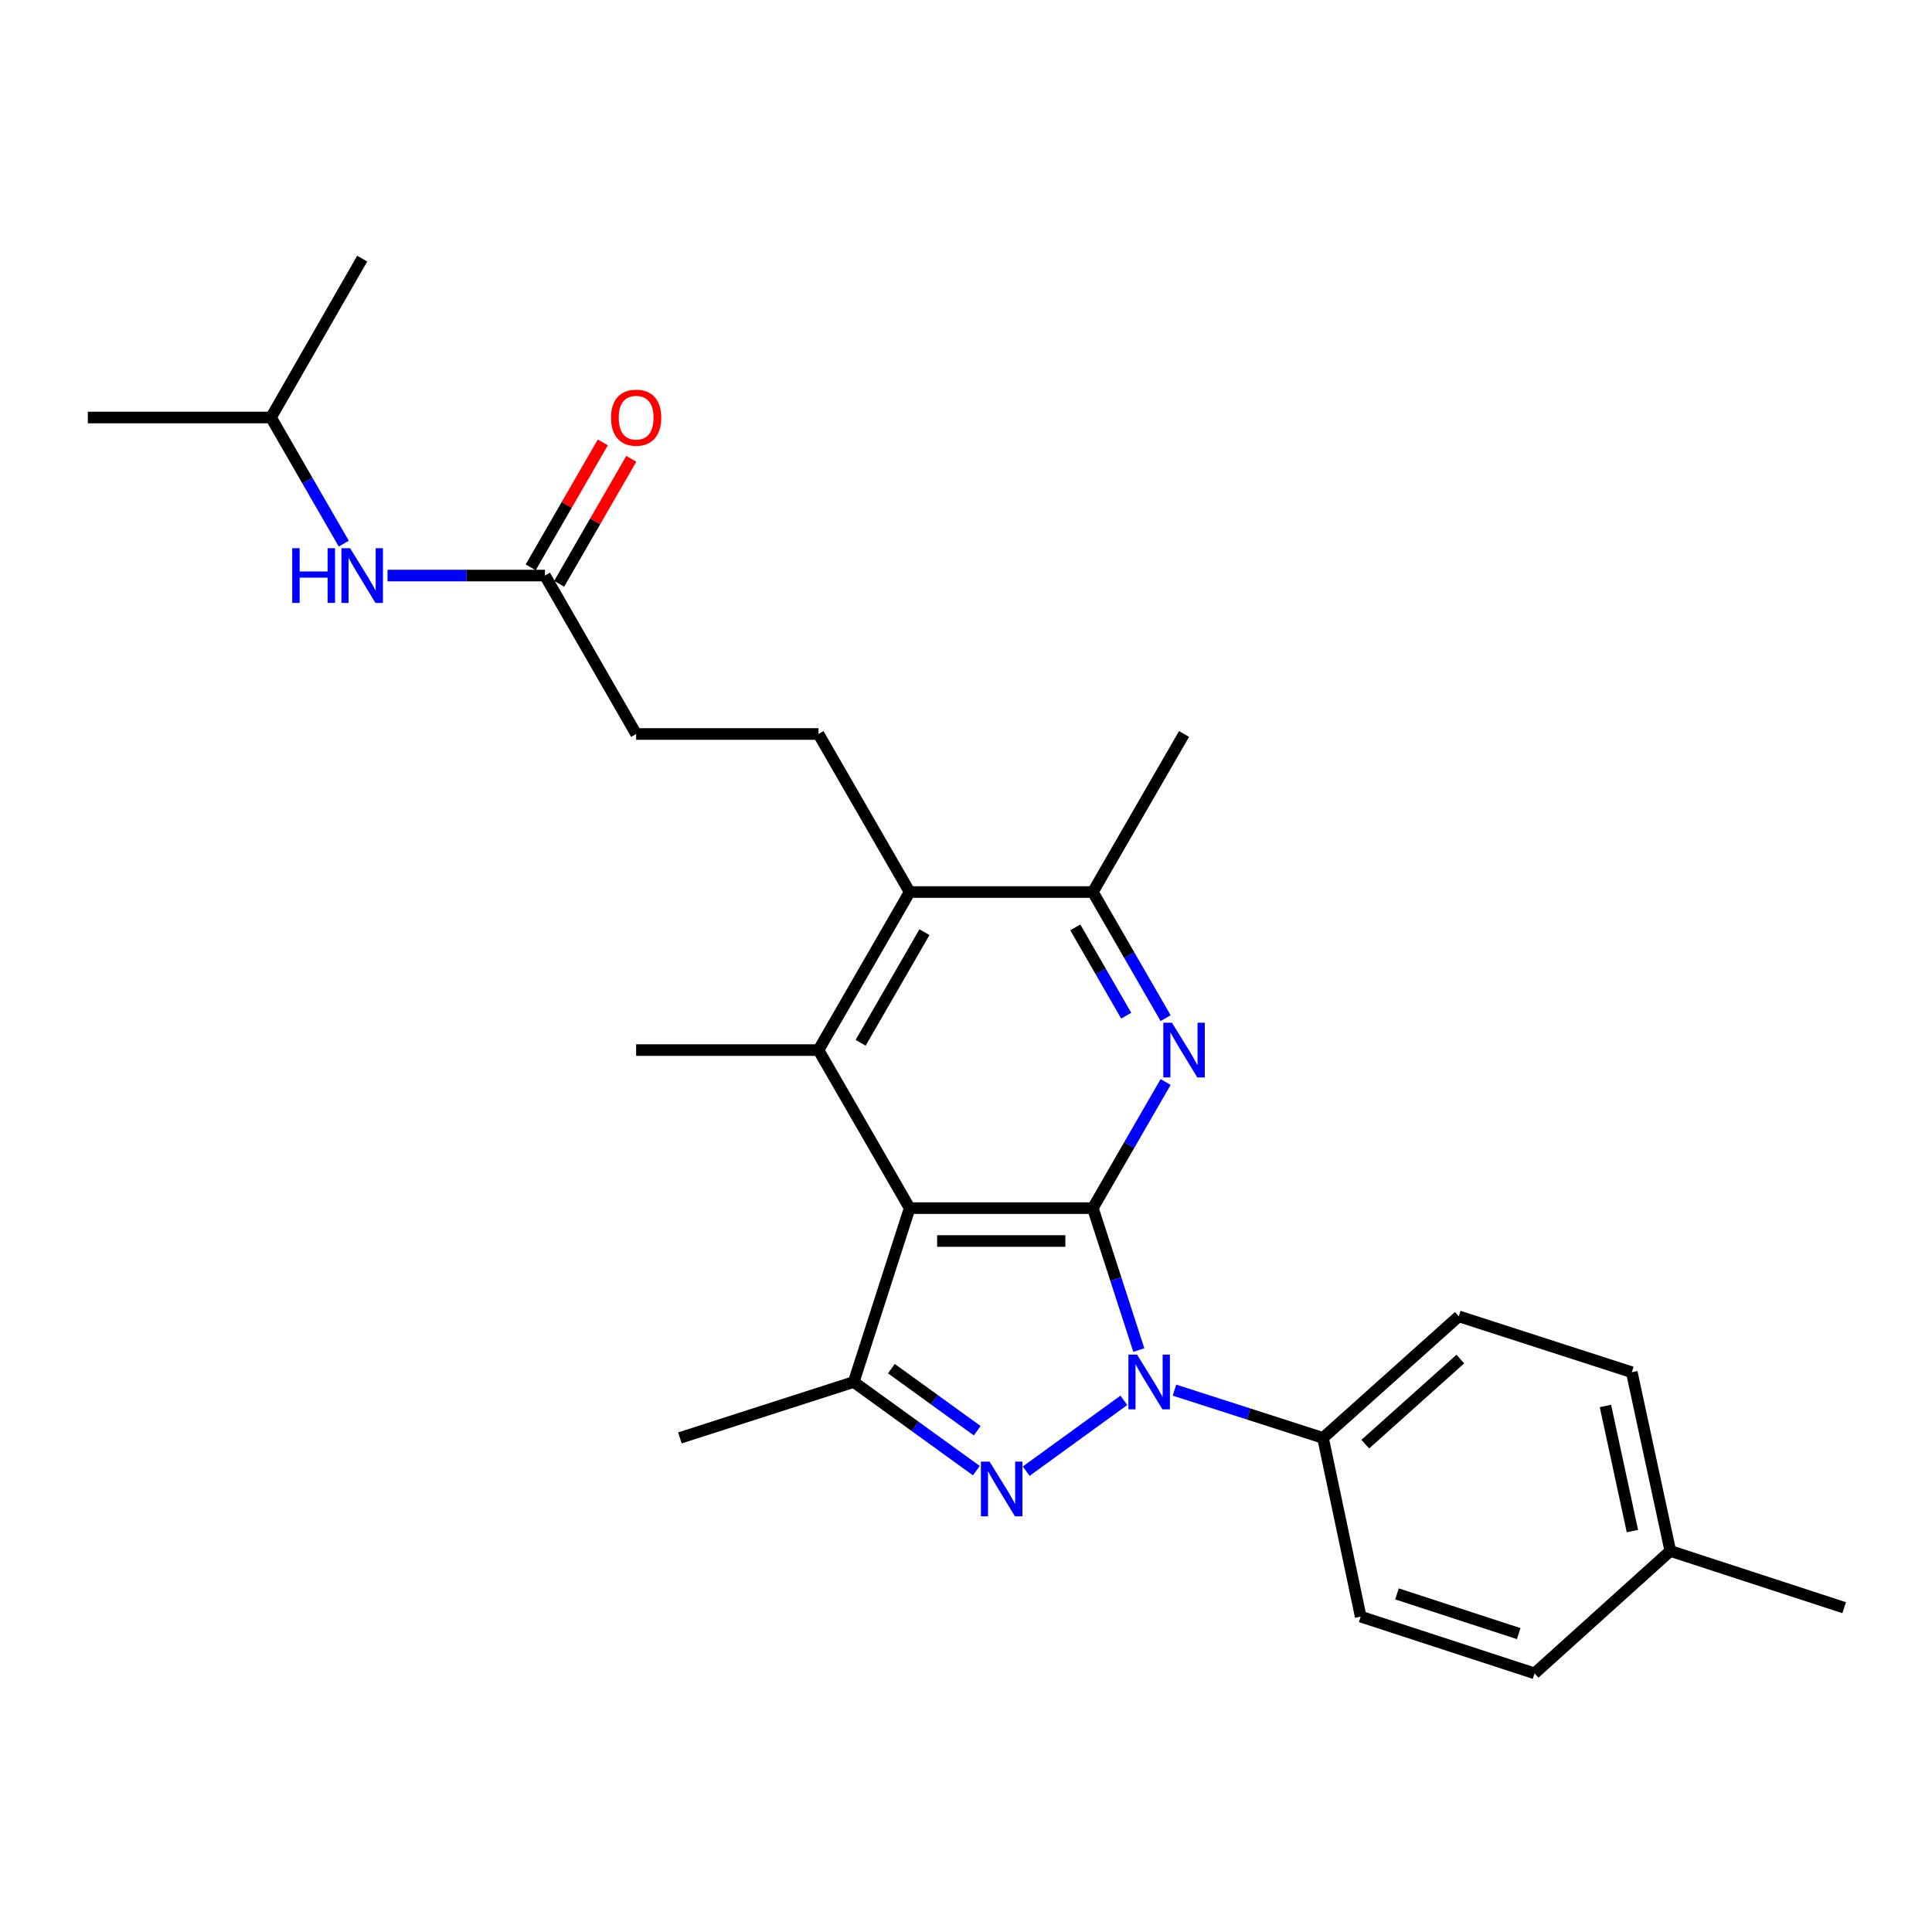 <?xml version='1.0' encoding='iso-8859-1'?>
<svg version='1.1' baseProfile='full'
              xmlns='http://www.w3.org/2000/svg'
                      xmlns:rdkit='http://www.rdkit.org/xml'
                      xmlns:xlink='http://www.w3.org/1999/xlink'
                  xml:space='preserve'
width='1000px' height='1000px' viewBox='0 0 1000 1000'>
<!-- END OF HEADER -->
<rect style='opacity:1.0;fill:#FFFFFF;stroke:none' width='1000' height='1000' x='0' y='0'> </rect>
<path class='bond-0' d='M 565.649,625.325 L 577.549,662.057' style='fill:none;fill-rule:evenodd;stroke:#000000;stroke-width:6px;stroke-linecap:butt;stroke-linejoin:miter;stroke-opacity:1' />
<path class='bond-0' d='M 577.549,662.057 L 589.449,698.79' style='fill:none;fill-rule:evenodd;stroke:#0000FF;stroke-width:6px;stroke-linecap:butt;stroke-linejoin:miter;stroke-opacity:1' />
<path class='bond-1' d='M 565.649,625.325 L 470.838,625.325' style='fill:none;fill-rule:evenodd;stroke:#000000;stroke-width:6px;stroke-linecap:butt;stroke-linejoin:miter;stroke-opacity:1' />
<path class='bond-1' d='M 551.428,642.34 L 485.06,642.34' style='fill:none;fill-rule:evenodd;stroke:#000000;stroke-width:6px;stroke-linecap:butt;stroke-linejoin:miter;stroke-opacity:1' />
<path class='bond-3' d='M 565.649,625.325 L 584.486,592.683' style='fill:none;fill-rule:evenodd;stroke:#000000;stroke-width:6px;stroke-linecap:butt;stroke-linejoin:miter;stroke-opacity:1' />
<path class='bond-3' d='M 584.486,592.683 L 603.323,560.042' style='fill:none;fill-rule:evenodd;stroke:#0000FF;stroke-width:6px;stroke-linecap:butt;stroke-linejoin:miter;stroke-opacity:1' />
<path class='bond-2' d='M 581.704,724.814 L 531.154,761.474' style='fill:none;fill-rule:evenodd;stroke:#0000FF;stroke-width:6px;stroke-linecap:butt;stroke-linejoin:miter;stroke-opacity:1' />
<path class='bond-8' d='M 607.905,719.53 L 646.344,731.895' style='fill:none;fill-rule:evenodd;stroke:#0000FF;stroke-width:6px;stroke-linecap:butt;stroke-linejoin:miter;stroke-opacity:1' />
<path class='bond-8' d='M 646.344,731.895 L 684.783,744.259' style='fill:none;fill-rule:evenodd;stroke:#000000;stroke-width:6px;stroke-linecap:butt;stroke-linejoin:miter;stroke-opacity:1' />
<path class='bond-4' d='M 470.838,625.325 L 441.894,715.315' style='fill:none;fill-rule:evenodd;stroke:#000000;stroke-width:6px;stroke-linecap:butt;stroke-linejoin:miter;stroke-opacity:1' />
<path class='bond-5' d='M 470.838,625.325 L 423.641,543.521' style='fill:none;fill-rule:evenodd;stroke:#000000;stroke-width:6px;stroke-linecap:butt;stroke-linejoin:miter;stroke-opacity:1' />
<path class='bond-26' d='M 505.359,761.206 L 473.626,738.26' style='fill:none;fill-rule:evenodd;stroke:#0000FF;stroke-width:6px;stroke-linecap:butt;stroke-linejoin:miter;stroke-opacity:1' />
<path class='bond-26' d='M 473.626,738.26 L 441.894,715.315' style='fill:none;fill-rule:evenodd;stroke:#000000;stroke-width:6px;stroke-linecap:butt;stroke-linejoin:miter;stroke-opacity:1' />
<path class='bond-26' d='M 505.809,740.534 L 483.596,724.472' style='fill:none;fill-rule:evenodd;stroke:#0000FF;stroke-width:6px;stroke-linecap:butt;stroke-linejoin:miter;stroke-opacity:1' />
<path class='bond-26' d='M 483.596,724.472 L 461.384,708.411' style='fill:none;fill-rule:evenodd;stroke:#000000;stroke-width:6px;stroke-linecap:butt;stroke-linejoin:miter;stroke-opacity:1' />
<path class='bond-7' d='M 603.323,526.999 L 584.486,494.358' style='fill:none;fill-rule:evenodd;stroke:#0000FF;stroke-width:6px;stroke-linecap:butt;stroke-linejoin:miter;stroke-opacity:1' />
<path class='bond-7' d='M 584.486,494.358 L 565.649,461.716' style='fill:none;fill-rule:evenodd;stroke:#000000;stroke-width:6px;stroke-linecap:butt;stroke-linejoin:miter;stroke-opacity:1' />
<path class='bond-7' d='M 582.934,525.711 L 569.749,502.862' style='fill:none;fill-rule:evenodd;stroke:#0000FF;stroke-width:6px;stroke-linecap:butt;stroke-linejoin:miter;stroke-opacity:1' />
<path class='bond-7' d='M 569.749,502.862 L 556.563,480.013' style='fill:none;fill-rule:evenodd;stroke:#000000;stroke-width:6px;stroke-linecap:butt;stroke-linejoin:miter;stroke-opacity:1' />
<path class='bond-17' d='M 441.894,715.315 L 351.923,744.259' style='fill:none;fill-rule:evenodd;stroke:#000000;stroke-width:6px;stroke-linecap:butt;stroke-linejoin:miter;stroke-opacity:1' />
<path class='bond-16' d='M 423.641,543.521 L 329.264,543.521' style='fill:none;fill-rule:evenodd;stroke:#000000;stroke-width:6px;stroke-linecap:butt;stroke-linejoin:miter;stroke-opacity:1' />
<path class='bond-27' d='M 423.641,543.521 L 470.838,461.716' style='fill:none;fill-rule:evenodd;stroke:#000000;stroke-width:6px;stroke-linecap:butt;stroke-linejoin:miter;stroke-opacity:1' />
<path class='bond-27' d='M 445.458,539.753 L 478.496,482.49' style='fill:none;fill-rule:evenodd;stroke:#000000;stroke-width:6px;stroke-linecap:butt;stroke-linejoin:miter;stroke-opacity:1' />
<path class='bond-6' d='M 470.838,461.716 L 565.649,461.716' style='fill:none;fill-rule:evenodd;stroke:#000000;stroke-width:6px;stroke-linecap:butt;stroke-linejoin:miter;stroke-opacity:1' />
<path class='bond-9' d='M 470.838,461.716 L 423.641,379.912' style='fill:none;fill-rule:evenodd;stroke:#000000;stroke-width:6px;stroke-linecap:butt;stroke-linejoin:miter;stroke-opacity:1' />
<path class='bond-21' d='M 565.649,461.716 L 612.857,379.912' style='fill:none;fill-rule:evenodd;stroke:#000000;stroke-width:6px;stroke-linecap:butt;stroke-linejoin:miter;stroke-opacity:1' />
<path class='bond-13' d='M 684.783,744.259 L 755.054,681.332' style='fill:none;fill-rule:evenodd;stroke:#000000;stroke-width:6px;stroke-linecap:butt;stroke-linejoin:miter;stroke-opacity:1' />
<path class='bond-13' d='M 706.674,747.496 L 755.864,703.447' style='fill:none;fill-rule:evenodd;stroke:#000000;stroke-width:6px;stroke-linecap:butt;stroke-linejoin:miter;stroke-opacity:1' />
<path class='bond-14' d='M 684.783,744.259 L 704.293,836.764' style='fill:none;fill-rule:evenodd;stroke:#000000;stroke-width:6px;stroke-linecap:butt;stroke-linejoin:miter;stroke-opacity:1' />
<path class='bond-15' d='M 423.641,379.912 L 329.264,379.912' style='fill:none;fill-rule:evenodd;stroke:#000000;stroke-width:6px;stroke-linecap:butt;stroke-linejoin:miter;stroke-opacity:1' />
<path class='bond-10' d='M 282.057,297.909 L 329.264,379.912' style='fill:none;fill-rule:evenodd;stroke:#000000;stroke-width:6px;stroke-linecap:butt;stroke-linejoin:miter;stroke-opacity:1' />
<path class='bond-11' d='M 282.057,297.909 L 241.317,297.909' style='fill:none;fill-rule:evenodd;stroke:#000000;stroke-width:6px;stroke-linecap:butt;stroke-linejoin:miter;stroke-opacity:1' />
<path class='bond-11' d='M 241.317,297.909 L 200.577,297.909' style='fill:none;fill-rule:evenodd;stroke:#0000FF;stroke-width:6px;stroke-linecap:butt;stroke-linejoin:miter;stroke-opacity:1' />
<path class='bond-12' d='M 289.426,302.162 L 308.089,269.82' style='fill:none;fill-rule:evenodd;stroke:#000000;stroke-width:6px;stroke-linecap:butt;stroke-linejoin:miter;stroke-opacity:1' />
<path class='bond-12' d='M 308.089,269.82 L 326.753,237.479' style='fill:none;fill-rule:evenodd;stroke:#FF0000;stroke-width:6px;stroke-linecap:butt;stroke-linejoin:miter;stroke-opacity:1' />
<path class='bond-12' d='M 274.689,293.657 L 293.352,261.316' style='fill:none;fill-rule:evenodd;stroke:#000000;stroke-width:6px;stroke-linecap:butt;stroke-linejoin:miter;stroke-opacity:1' />
<path class='bond-12' d='M 293.352,261.316 L 312.015,228.974' style='fill:none;fill-rule:evenodd;stroke:#FF0000;stroke-width:6px;stroke-linecap:butt;stroke-linejoin:miter;stroke-opacity:1' />
<path class='bond-22' d='M 177.939,281.388 L 159.102,248.747' style='fill:none;fill-rule:evenodd;stroke:#0000FF;stroke-width:6px;stroke-linecap:butt;stroke-linejoin:miter;stroke-opacity:1' />
<path class='bond-22' d='M 159.102,248.747 L 140.266,216.105' style='fill:none;fill-rule:evenodd;stroke:#000000;stroke-width:6px;stroke-linecap:butt;stroke-linejoin:miter;stroke-opacity:1' />
<path class='bond-18' d='M 755.054,681.332 L 844.619,710.267' style='fill:none;fill-rule:evenodd;stroke:#000000;stroke-width:6px;stroke-linecap:butt;stroke-linejoin:miter;stroke-opacity:1' />
<path class='bond-19' d='M 704.293,836.764 L 794.293,866.134' style='fill:none;fill-rule:evenodd;stroke:#000000;stroke-width:6px;stroke-linecap:butt;stroke-linejoin:miter;stroke-opacity:1' />
<path class='bond-19' d='M 723.072,824.994 L 786.071,845.553' style='fill:none;fill-rule:evenodd;stroke:#000000;stroke-width:6px;stroke-linecap:butt;stroke-linejoin:miter;stroke-opacity:1' />
<path class='bond-28' d='M 844.619,710.267 L 864.555,802.772' style='fill:none;fill-rule:evenodd;stroke:#000000;stroke-width:6px;stroke-linecap:butt;stroke-linejoin:miter;stroke-opacity:1' />
<path class='bond-28' d='M 830.977,727.728 L 844.932,792.481' style='fill:none;fill-rule:evenodd;stroke:#000000;stroke-width:6px;stroke-linecap:butt;stroke-linejoin:miter;stroke-opacity:1' />
<path class='bond-20' d='M 794.293,866.134 L 864.555,802.772' style='fill:none;fill-rule:evenodd;stroke:#000000;stroke-width:6px;stroke-linecap:butt;stroke-linejoin:miter;stroke-opacity:1' />
<path class='bond-23' d='M 864.555,802.772 L 954.545,832.142' style='fill:none;fill-rule:evenodd;stroke:#000000;stroke-width:6px;stroke-linecap:butt;stroke-linejoin:miter;stroke-opacity:1' />
<path class='bond-24' d='M 140.266,216.105 L 45.455,216.105' style='fill:none;fill-rule:evenodd;stroke:#000000;stroke-width:6px;stroke-linecap:butt;stroke-linejoin:miter;stroke-opacity:1' />
<path class='bond-25' d='M 140.266,216.105 L 187.473,133.866' style='fill:none;fill-rule:evenodd;stroke:#000000;stroke-width:6px;stroke-linecap:butt;stroke-linejoin:miter;stroke-opacity:1' />
<path  class='atom-1' d='M 588.542 701.155
L 597.822 716.155
Q 598.742 717.635, 600.222 720.315
Q 601.702 722.995, 601.782 723.155
L 601.782 701.155
L 605.542 701.155
L 605.542 729.475
L 601.662 729.475
L 591.702 713.075
Q 590.542 711.155, 589.302 708.955
Q 588.102 706.755, 587.742 706.075
L 587.742 729.475
L 584.062 729.475
L 584.062 701.155
L 588.542 701.155
' fill='#0000FF'/>
<path  class='atom-3' d='M 512.201 756.52
L 521.481 771.52
Q 522.401 773, 523.881 775.68
Q 525.361 778.36, 525.441 778.52
L 525.441 756.52
L 529.201 756.52
L 529.201 784.84
L 525.321 784.84
L 515.361 768.44
Q 514.201 766.52, 512.961 764.32
Q 511.761 762.12, 511.401 761.44
L 511.401 784.84
L 507.721 784.84
L 507.721 756.52
L 512.201 756.52
' fill='#0000FF'/>
<path  class='atom-4' d='M 606.597 529.361
L 615.877 544.361
Q 616.797 545.841, 618.277 548.521
Q 619.757 551.201, 619.837 551.361
L 619.837 529.361
L 623.597 529.361
L 623.597 557.681
L 619.717 557.681
L 609.757 541.281
Q 608.597 539.361, 607.357 537.161
Q 606.157 534.961, 605.797 534.281
L 605.797 557.681
L 602.117 557.681
L 602.117 529.361
L 606.597 529.361
' fill='#0000FF'/>
<path  class='atom-12' d='M 151.253 283.749
L 155.093 283.749
L 155.093 295.789
L 169.573 295.789
L 169.573 283.749
L 173.413 283.749
L 173.413 312.069
L 169.573 312.069
L 169.573 298.989
L 155.093 298.989
L 155.093 312.069
L 151.253 312.069
L 151.253 283.749
' fill='#0000FF'/>
<path  class='atom-12' d='M 181.213 283.749
L 190.493 298.749
Q 191.413 300.229, 192.893 302.909
Q 194.373 305.589, 194.453 305.749
L 194.453 283.749
L 198.213 283.749
L 198.213 312.069
L 194.333 312.069
L 184.373 295.669
Q 183.213 293.749, 181.973 291.549
Q 180.773 289.349, 180.413 288.669
L 180.413 312.069
L 176.733 312.069
L 176.733 283.749
L 181.213 283.749
' fill='#0000FF'/>
<path  class='atom-13' d='M 316.264 216.185
Q 316.264 209.385, 319.624 205.585
Q 322.984 201.785, 329.264 201.785
Q 335.544 201.785, 338.904 205.585
Q 342.264 209.385, 342.264 216.185
Q 342.264 223.065, 338.864 226.985
Q 335.464 230.865, 329.264 230.865
Q 323.024 230.865, 319.624 226.985
Q 316.264 223.105, 316.264 216.185
M 329.264 227.665
Q 333.584 227.665, 335.904 224.785
Q 338.264 221.865, 338.264 216.185
Q 338.264 210.625, 335.904 207.825
Q 333.584 204.985, 329.264 204.985
Q 324.944 204.985, 322.584 207.785
Q 320.264 210.585, 320.264 216.185
Q 320.264 221.905, 322.584 224.785
Q 324.944 227.665, 329.264 227.665
' fill='#FF0000'/>
</svg>
